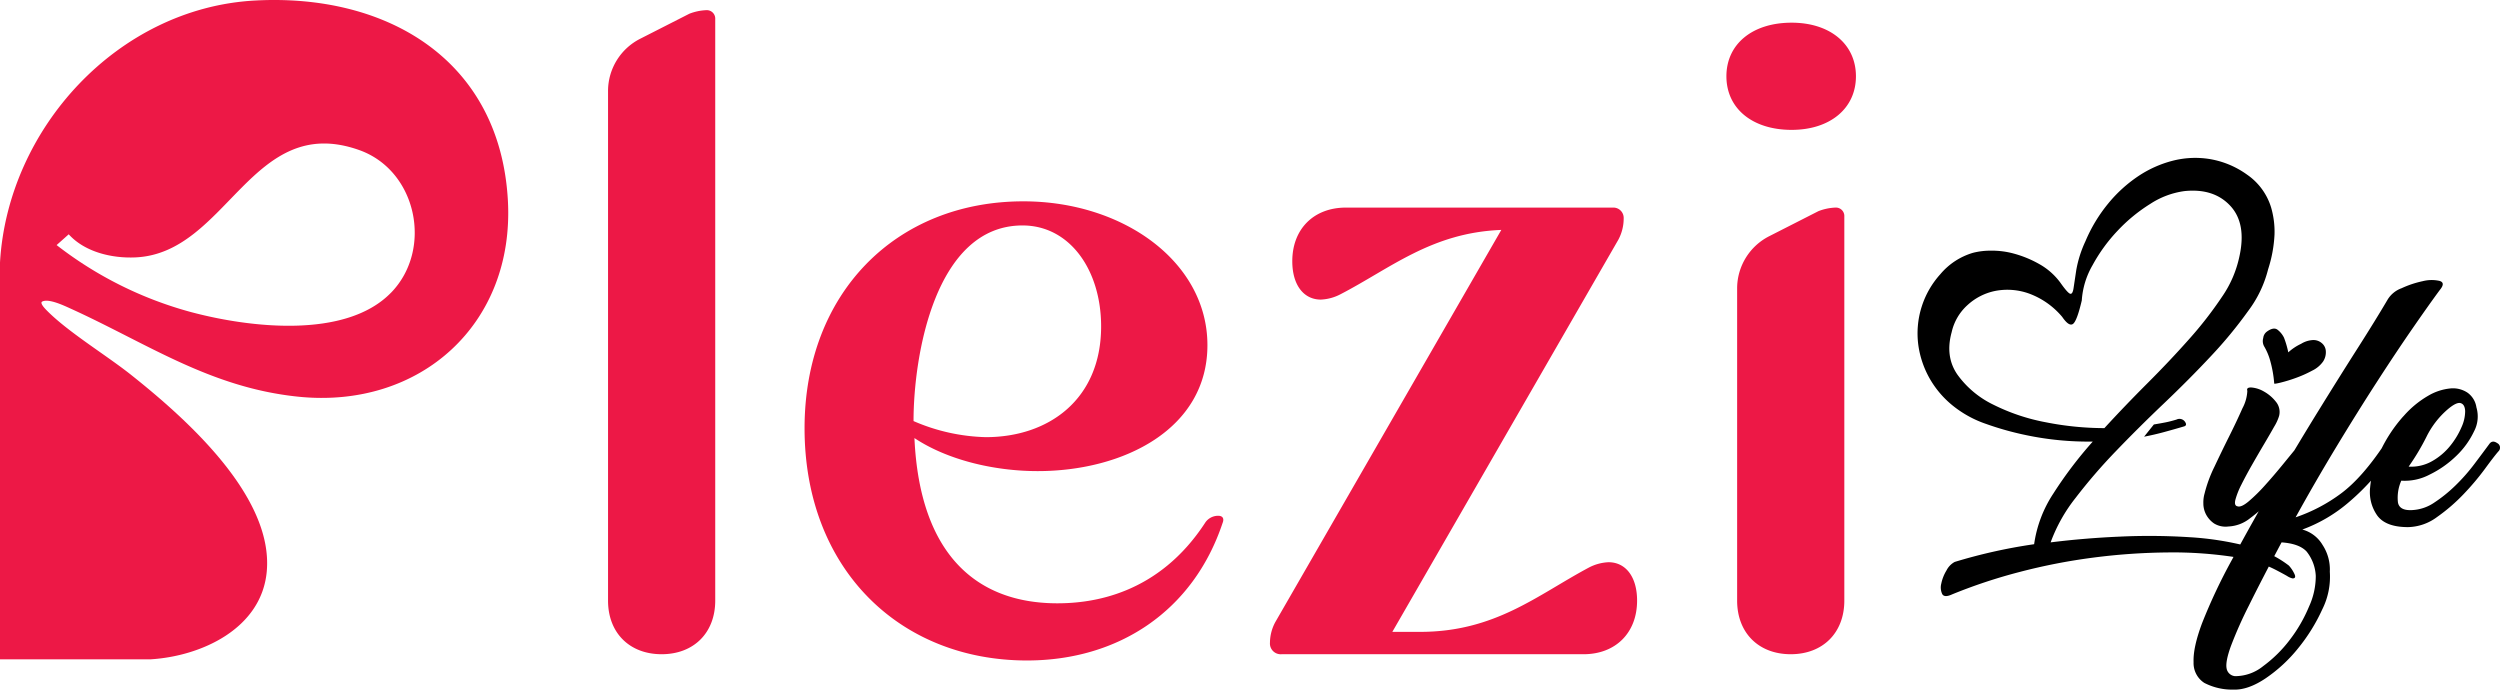 <svg viewBox="0 0 568.018 156.69" height="156.69" width="568.018" xmlns="http://www.w3.org/2000/svg">
  <g transform="translate(-256 -590.564)" data-name="Group 26" id="Group_26">
    <path fill="#ed1846" transform="translate(383.711 718.33)" d="M34.795,8.7V-123.424a1.917,1.917,0,0,0-2.03-2.03,11.867,11.867,0,0,0-3.856.812l-11.163,5.683a13.312,13.312,0,0,0-7.306,11.772V8.7c0,7.306,4.871,12.177,12.177,12.177S34.795,16.007,34.795,8.7ZM146.218-9.159C135.462,7.483,120.24,9.31,112.528,9.31c-18.063,0-31.255-10.757-32.473-37.547,7.306,4.871,17.86,7.509,28.008,7.509,19.484,0,38.562-9.539,38.562-28.617,0-18.875-19.078-32.676-41.809-32.676-29.023,0-49.725,20.9-49.725,51.551C55.091,1.394,76.6,22.3,105.627,22.3c20.7,0,37.75-11.163,44.448-31.255.406-1.015,0-1.624-1.015-1.624A3.551,3.551,0,0,0,146.218-9.159ZM79.851-32.094c0-14.816,4.871-44.448,24.761-44.448,10.757,0,17.86,10.148,17.86,22.934,0,16.642-11.974,25.167-26.181,25.167A43.766,43.766,0,0,1,79.851-32.094Zm160.133-41.2a10.2,10.2,0,0,0,1.218-4.871,2.345,2.345,0,0,0-2.436-2.435H178.083c-7.306,0-12.177,4.871-12.177,12.177,0,5.48,2.638,8.727,6.495,8.727a10.583,10.583,0,0,0,4.465-1.218c11.366-5.886,20.7-14,36.532-14.613l-51.348,89.1a10.013,10.013,0,0,0-1.218,4.668,2.452,2.452,0,0,0,2.638,2.638h68.6c7.306,0,12.177-4.871,12.177-12.177,0-5.48-2.638-8.727-6.495-8.727a10.583,10.583,0,0,0-4.465,1.218C221.516,7.483,211.977,15.8,194.928,15.8h-6.292Zm39.374-24.964c8.727,0,14.613-4.871,14.613-12.177s-5.886-12.177-14.613-12.177c-8.93,0-14.816,4.871-14.816,12.177S270.428-98.258,279.358-98.258ZM291.333,8.7V-78.571a1.917,1.917,0,0,0-2.03-2.03,11.868,11.868,0,0,0-3.856.812l-11.163,5.683a13.312,13.312,0,0,0-7.306,11.772V8.7c0,7.306,4.871,12.177,12.177,12.177S291.333,16.007,291.333,8.7Z" data-name="Path 155" id="Path_155"></path>
    <path transform="translate(691.66 698.118)" d="M84.391,20.952a7.4,7.4,0,0,1,1.18,1.735q.625,1.18-.347,1.18a3.769,3.769,0,0,1-1.249-.555q-.972-.555-2.568-1.388a29.413,29.413,0,0,0-3.748-1.6,26.854,26.854,0,0,0-4.789-1.18,92.482,92.482,0,0,0-15.962-1.18,140.643,140.643,0,0,0-17,1.18A133.563,133.563,0,0,0,23.178,22.41,120.506,120.506,0,0,0,7.91,27.476q-1.8.833-2.29-.069a3.534,3.534,0,0,1-.208-2.36,9.322,9.322,0,0,1,1.18-2.984,4.46,4.46,0,0,1,1.874-1.943A121.162,121.162,0,0,1,26.51,16.094,27.98,27.98,0,0,1,30.882,4.573a92.372,92.372,0,0,1,8.953-11.8,68.731,68.731,0,0,1-15.13-1.457,68.325,68.325,0,0,1-9.161-2.568,24.709,24.709,0,0,1-7.287-3.956,21.745,21.745,0,0,1-5.344-6.107A21.308,21.308,0,0,1,.206-29.087,20.044,20.044,0,0,1,.97-37.9,20.035,20.035,0,0,1,5.2-45.257a15.348,15.348,0,0,1,7.426-4.858,16.006,16.006,0,0,1,3.956-.486A18.91,18.91,0,0,1,22-49.907a24.749,24.749,0,0,1,5.691,2.36,15,15,0,0,1,4.789,4.234q1.666,2.36,2.221,2.5t.763-1.249l.625-4.164a26.083,26.083,0,0,1,2.082-6.524,34.682,34.682,0,0,1,5.205-8.606,31.425,31.425,0,0,1,6.8-6.177,25.519,25.519,0,0,1,7.7-3.47,20.611,20.611,0,0,1,8.051-.486,20.158,20.158,0,0,1,8.953,3.609,14.005,14.005,0,0,1,5.483,7.5,19.742,19.742,0,0,1,.763,6.107,30.113,30.113,0,0,1-1.457,7.912,26.447,26.447,0,0,1-4.511,9.439,98.992,98.992,0,0,1-8.467,10.272Q61.766-21.383,56.005-15.9T45.109-5.074A123.634,123.634,0,0,0,35.948,5.545a36.512,36.512,0,0,0-5.691,10.133q7.773-.972,15.962-1.319a143.834,143.834,0,0,1,15.546.139A69.379,69.379,0,0,1,75.091,16.58,24.188,24.188,0,0,1,84.391,20.952ZM73.148-49.283q1.666-7.5-2.082-11.521t-10.41-3.331a18.773,18.773,0,0,0-7.773,2.915,37,37,0,0,0-7.426,6.107,37.249,37.249,0,0,0-5.691,7.842,18.319,18.319,0,0,0-2.429,7.981q-1.11,4.719-2.013,5.344t-2.429-1.6a17.913,17.913,0,0,0-7.634-5.344,14.552,14.552,0,0,0-7.634-.555,13.163,13.163,0,0,0-6.316,3.262,11.711,11.711,0,0,0-3.54,6.107Q6.244-26.519,9.09-22.424a21.664,21.664,0,0,0,8.12,6.8A45.223,45.223,0,0,0,29.216-11.6a68.849,68.849,0,0,0,13.256,1.319q4.719-5.136,9.786-10.2T61.7-30.475a86.88,86.88,0,0,0,7.5-9.647A25.153,25.153,0,0,0,73.148-49.283ZM53.715-11.112q1.666-.278,2.707-.486t2.429-.625a1.521,1.521,0,0,1,1.874.416q.625.833-.069,1.11Q58.3-10,56.005-9.377T51.494-8.336ZM65.236,4.573a30.057,30.057,0,0,1,2.221-6.038q1.666-3.54,3.4-7.01t2.984-6.316a9.25,9.25,0,0,0,1.11-3.956q-.278-.833.972-.763a6.687,6.687,0,0,1,2.776.9,9.051,9.051,0,0,1,2.707,2.29,3.64,3.64,0,0,1,.763,3.262,10.389,10.389,0,0,1-1.11,2.429q-.972,1.735-2.29,3.956T76.063-2.02Q74.675.409,73.634,2.491a17.851,17.851,0,0,0-1.388,3.47q-.347,1.388.486,1.527.833.278,2.5-1.11a37.576,37.576,0,0,0,3.678-3.609Q80.921.548,83.072-2.089t4.095-5a1.427,1.427,0,0,1,1.874-.625q1.041.486.208,1.874-1.8,2.5-4.025,5.622a65.86,65.86,0,0,1-4.65,5.83,32.515,32.515,0,0,1-5,4.581,8.441,8.441,0,0,1-4.928,1.874,4.98,4.98,0,0,1-3.262-.694,5.742,5.742,0,0,1-1.8-2.013,5.4,5.4,0,0,1-.625-2.568A7.221,7.221,0,0,1,65.236,4.573ZM81.06-20.412a26.531,26.531,0,0,0-.9-5.136,13.55,13.55,0,0,0-1.319-3.192,2.468,2.468,0,0,1-.278-2.013,2.063,2.063,0,0,1,.833-1.457q1.527-1.11,2.429-.416a5.124,5.124,0,0,1,1.457,1.8,20.786,20.786,0,0,1,.972,3.331,11.444,11.444,0,0,1,2.915-1.943,5.636,5.636,0,0,1,2.429-.833,2.907,2.907,0,0,1,2.29.694,2.518,2.518,0,0,1,.9,1.874,3.825,3.825,0,0,1-.625,2.29,6.485,6.485,0,0,1-2.5,2.082,27.162,27.162,0,0,1-3.748,1.666,33.169,33.169,0,0,1-3.4,1.041Q81.06-20.273,81.06-20.412ZM71.343,19.842q5-9.3,10.133-18.045t9.855-16.379q4.719-7.634,8.745-13.95t6.8-11.035a6.185,6.185,0,0,1,3.123-2.5,22.383,22.383,0,0,1,4.789-1.6,8.223,8.223,0,0,1,3.817-.069q1.457.416.069,2.082-2.36,3.193-6.107,8.606t-8.189,12.284q-4.442,6.871-9.23,14.783T85.918,9.987A37.344,37.344,0,0,0,96.328,4.5q4.719-3.54,9.716-11.035.972-.694,1.666-.139A1.494,1.494,0,0,1,108.126-5,52.107,52.107,0,0,1,98.132,6.447a34.263,34.263,0,0,1-10.688,6.316,7.619,7.619,0,0,1,4.581,3.47,10.168,10.168,0,0,1,1.666,6.107,16.584,16.584,0,0,1-1.735,8.606,40.62,40.62,0,0,1-5.483,8.814,33.847,33.847,0,0,1-7.357,6.8q-4.025,2.707-7.357,2.568A13.708,13.708,0,0,1,65.166,47.6a5.356,5.356,0,0,1-2.429-4.719Q62.6,39.552,64.681,34A125.682,125.682,0,0,1,71.343,19.842ZM90.5,23.312a9.6,9.6,0,0,0-2.082-5.552q-1.666-1.8-5.691-2.082Q78.145,24.283,75.3,30.044a94.42,94.42,0,0,0-4.095,9.23q-1.249,3.47-.972,5a2.121,2.121,0,0,0,1.943,1.8,10.128,10.128,0,0,0,6.385-2.29A29.471,29.471,0,0,0,84.6,37.817a33.5,33.5,0,0,0,4.372-7.565A16.587,16.587,0,0,0,90.5,23.312ZM112.707,8.321A9.772,9.772,0,0,0,117.5,6.586a32.206,32.206,0,0,0,4.719-3.817,41.765,41.765,0,0,0,4.234-4.789q1.943-2.568,3.47-4.65.694-.972,1.8-.208A1.156,1.156,0,0,1,132-5q-.972,1.11-3.054,3.956a58.442,58.442,0,0,1-4.858,5.76,40.3,40.3,0,0,1-6.038,5.205,11.389,11.389,0,0,1-6.593,2.29q-5,0-6.94-2.568a9.244,9.244,0,0,1-1.666-6.454A23.331,23.331,0,0,1,105.142-5a32.974,32.974,0,0,1,5.205-7.912l.139-.139a22.042,22.042,0,0,1,5.552-4.581A12.249,12.249,0,0,1,121.1-19.3a5.975,5.975,0,0,1,3.887.972A4.971,4.971,0,0,1,127-15a7.271,7.271,0,0,1-.555,5.483,18.866,18.866,0,0,1-4.025,5.552A23.247,23.247,0,0,1,116.385.27a12.121,12.121,0,0,1-6.454,1.388,9.6,9.6,0,0,0-.763,4.928Q109.514,8.6,112.707,8.321ZM111.6-1.534a9.626,9.626,0,0,0,5.344-1.249,14.206,14.206,0,0,0,4.095-3.47,17.864,17.864,0,0,0,2.568-4.234,8.782,8.782,0,0,0,.833-3.678q-.069-1.527-1.041-1.8t-3.054,1.527a19.694,19.694,0,0,0-4.719,6.177A52.807,52.807,0,0,1,111.6-1.534Z" data-name="Path 154" id="Path_154"></path>
    <path fill="#ed1846" transform="translate(256 590.564)" d="M10.336,70.237c4.787,5.008,13.749,10.4,19.484,14.963,12.241,9.736,32.317,27.445,30.793,44.61-1.155,13.011-14.878,19.317-26.48,20L0,149.8,0,59.643C1.772,29.118,26.835,1.854,57.84.125c29.97-1.671,55.72,13.386,57.55,45.326C117,73.605,95.5,92.985,67.746,90.129c-20.084-2.068-34.358-12.153-51.8-20.058-1.447-.656-4.964-2.331-6.386-1.536-.52.331.572,1.484.781,1.7m78.475-3.7c9.6-9.821,5.967-27.775-7.219-32.445C57.152,25.432,51.7,57.5,30.82,58.481c-5.326.251-11.525-1.179-15.206-5.246l-2.751,2.448a86.549,86.549,0,0,0,30.58,15.235C56.5,74.4,78.468,77.11,88.811,66.533" data-name="Path 153" id="Path_153"></path>
  </g>
</svg>
